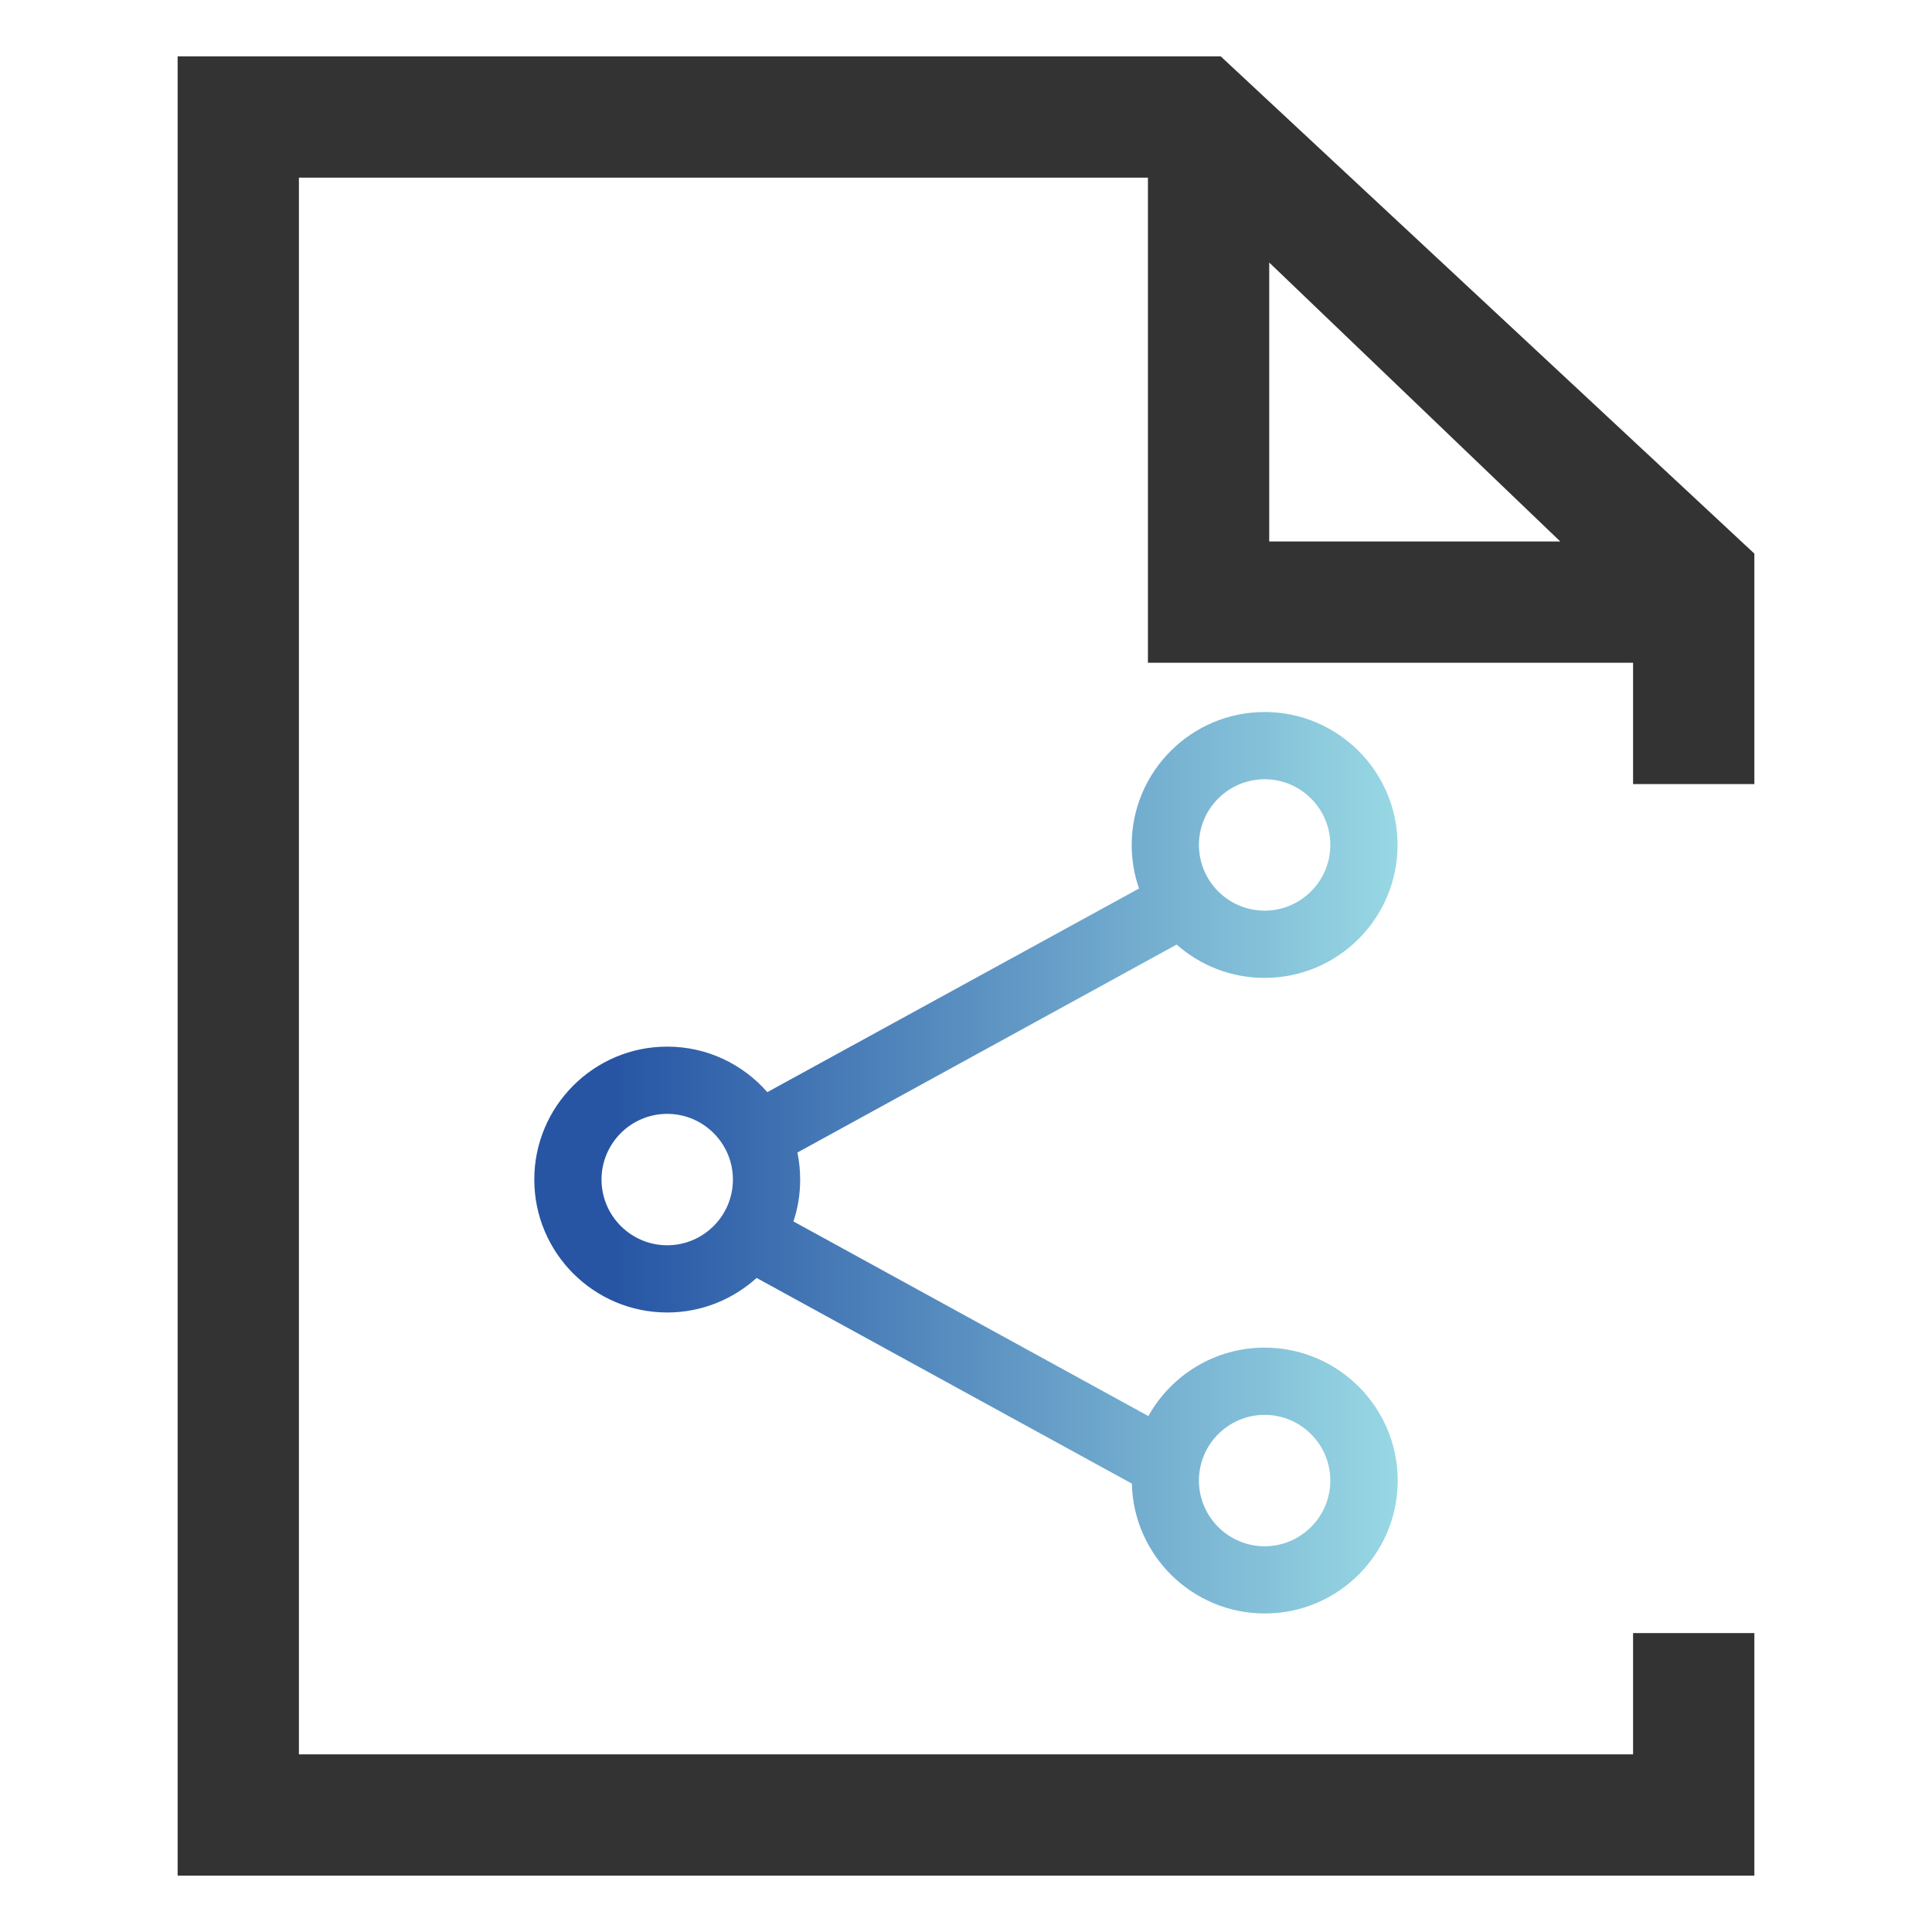 <?xml version="1.0" encoding="utf-8"?>
<!-- Generator: Adobe Illustrator 16.0.0, SVG Export Plug-In . SVG Version: 6.00 Build 0)  -->
<!DOCTYPE svg PUBLIC "-//W3C//DTD SVG 1.1//EN" "http://www.w3.org/Graphics/SVG/1.1/DTD/svg11.dtd">
<svg version="1.1" id="图层_1" xmlns="http://www.w3.org/2000/svg" xmlns:xlink="http://www.w3.org/1999/xlink" x="0px" y="0px"
	 width="255.121px" height="255.121px" viewBox="0 0 255.121 255.121" enable-background="new 0 0 255.121 255.121"
	 xml:space="preserve">
<g>
	<linearGradient id="SVGID_1_" gradientUnits="userSpaceOnUse" x1="184.568" y1="153.542" x2="81.291" y2="153.542">
		<stop  offset="0" style="stop-color:#98D8E4"/>
		<stop  offset="1" style="stop-color:#2755A4"/>
	</linearGradient>
	<path fill="url(#SVGID_1_)" d="M166.995,177.955c-6.598,0-12.349,3.652-15.354,9.038l-46.869-25.703
		c0.586-1.735,0.889-3.592,0.889-5.528c0-1.231-0.121-2.421-0.364-3.571l50.077-27.459c3.107,2.743,7.163,4.398,11.622,4.398
		c9.684,0,17.553-7.869,17.553-17.555c0-9.684-7.869-17.552-17.553-17.552c-9.685,0-17.554,7.869-17.554,17.552
		c0,2.018,0.343,3.955,0.969,5.751l-49.09,26.894c-3.227-3.692-7.947-6.013-13.215-6.013c-9.684,0-17.553,7.869-17.553,17.554
		s7.869,17.554,17.553,17.554c4.54,0,8.677-1.736,11.804-4.562l49.552,27.158c0.223,9.503,8.011,17.149,17.554,17.149
		c9.685,0,17.554-7.869,17.554-17.554C184.568,185.824,176.679,177.955,166.995,177.955L166.995,177.955z M166.995,102.9
		c4.781,0,8.675,3.894,8.675,8.675c0,4.783-3.894,8.677-8.675,8.677c-4.783,0-8.676-3.894-8.676-8.677
		C158.319,106.794,162.212,102.9,166.995,102.9L166.995,102.9z M88.105,164.438c-4.781,0-8.675-3.895-8.675-8.676
		c0-4.782,3.894-8.676,8.675-8.676c4.783,0,8.677,3.894,8.677,8.676C96.782,160.543,92.889,164.438,88.105,164.438L88.105,164.438z
		 M166.995,204.184c-4.783,0-8.676-3.893-8.676-8.676c0-4.781,3.893-8.675,8.676-8.675c4.781,0,8.675,3.894,8.675,8.675
		C175.67,200.291,171.776,204.184,166.995,204.184L166.995,204.184z M166.995,204.184"/>
</g>
<path fill="#333333" d="M215.648,231.665H39.472V23.456h112.113v64.064h64.063v16.016h16.017v-30.43L161.194,7.44H23.456v240.24
	h208.209v-32.032h-16.017V231.665z M167.601,34.667l38.438,36.838h-38.438V34.667z M167.601,34.667"/>
</svg>
